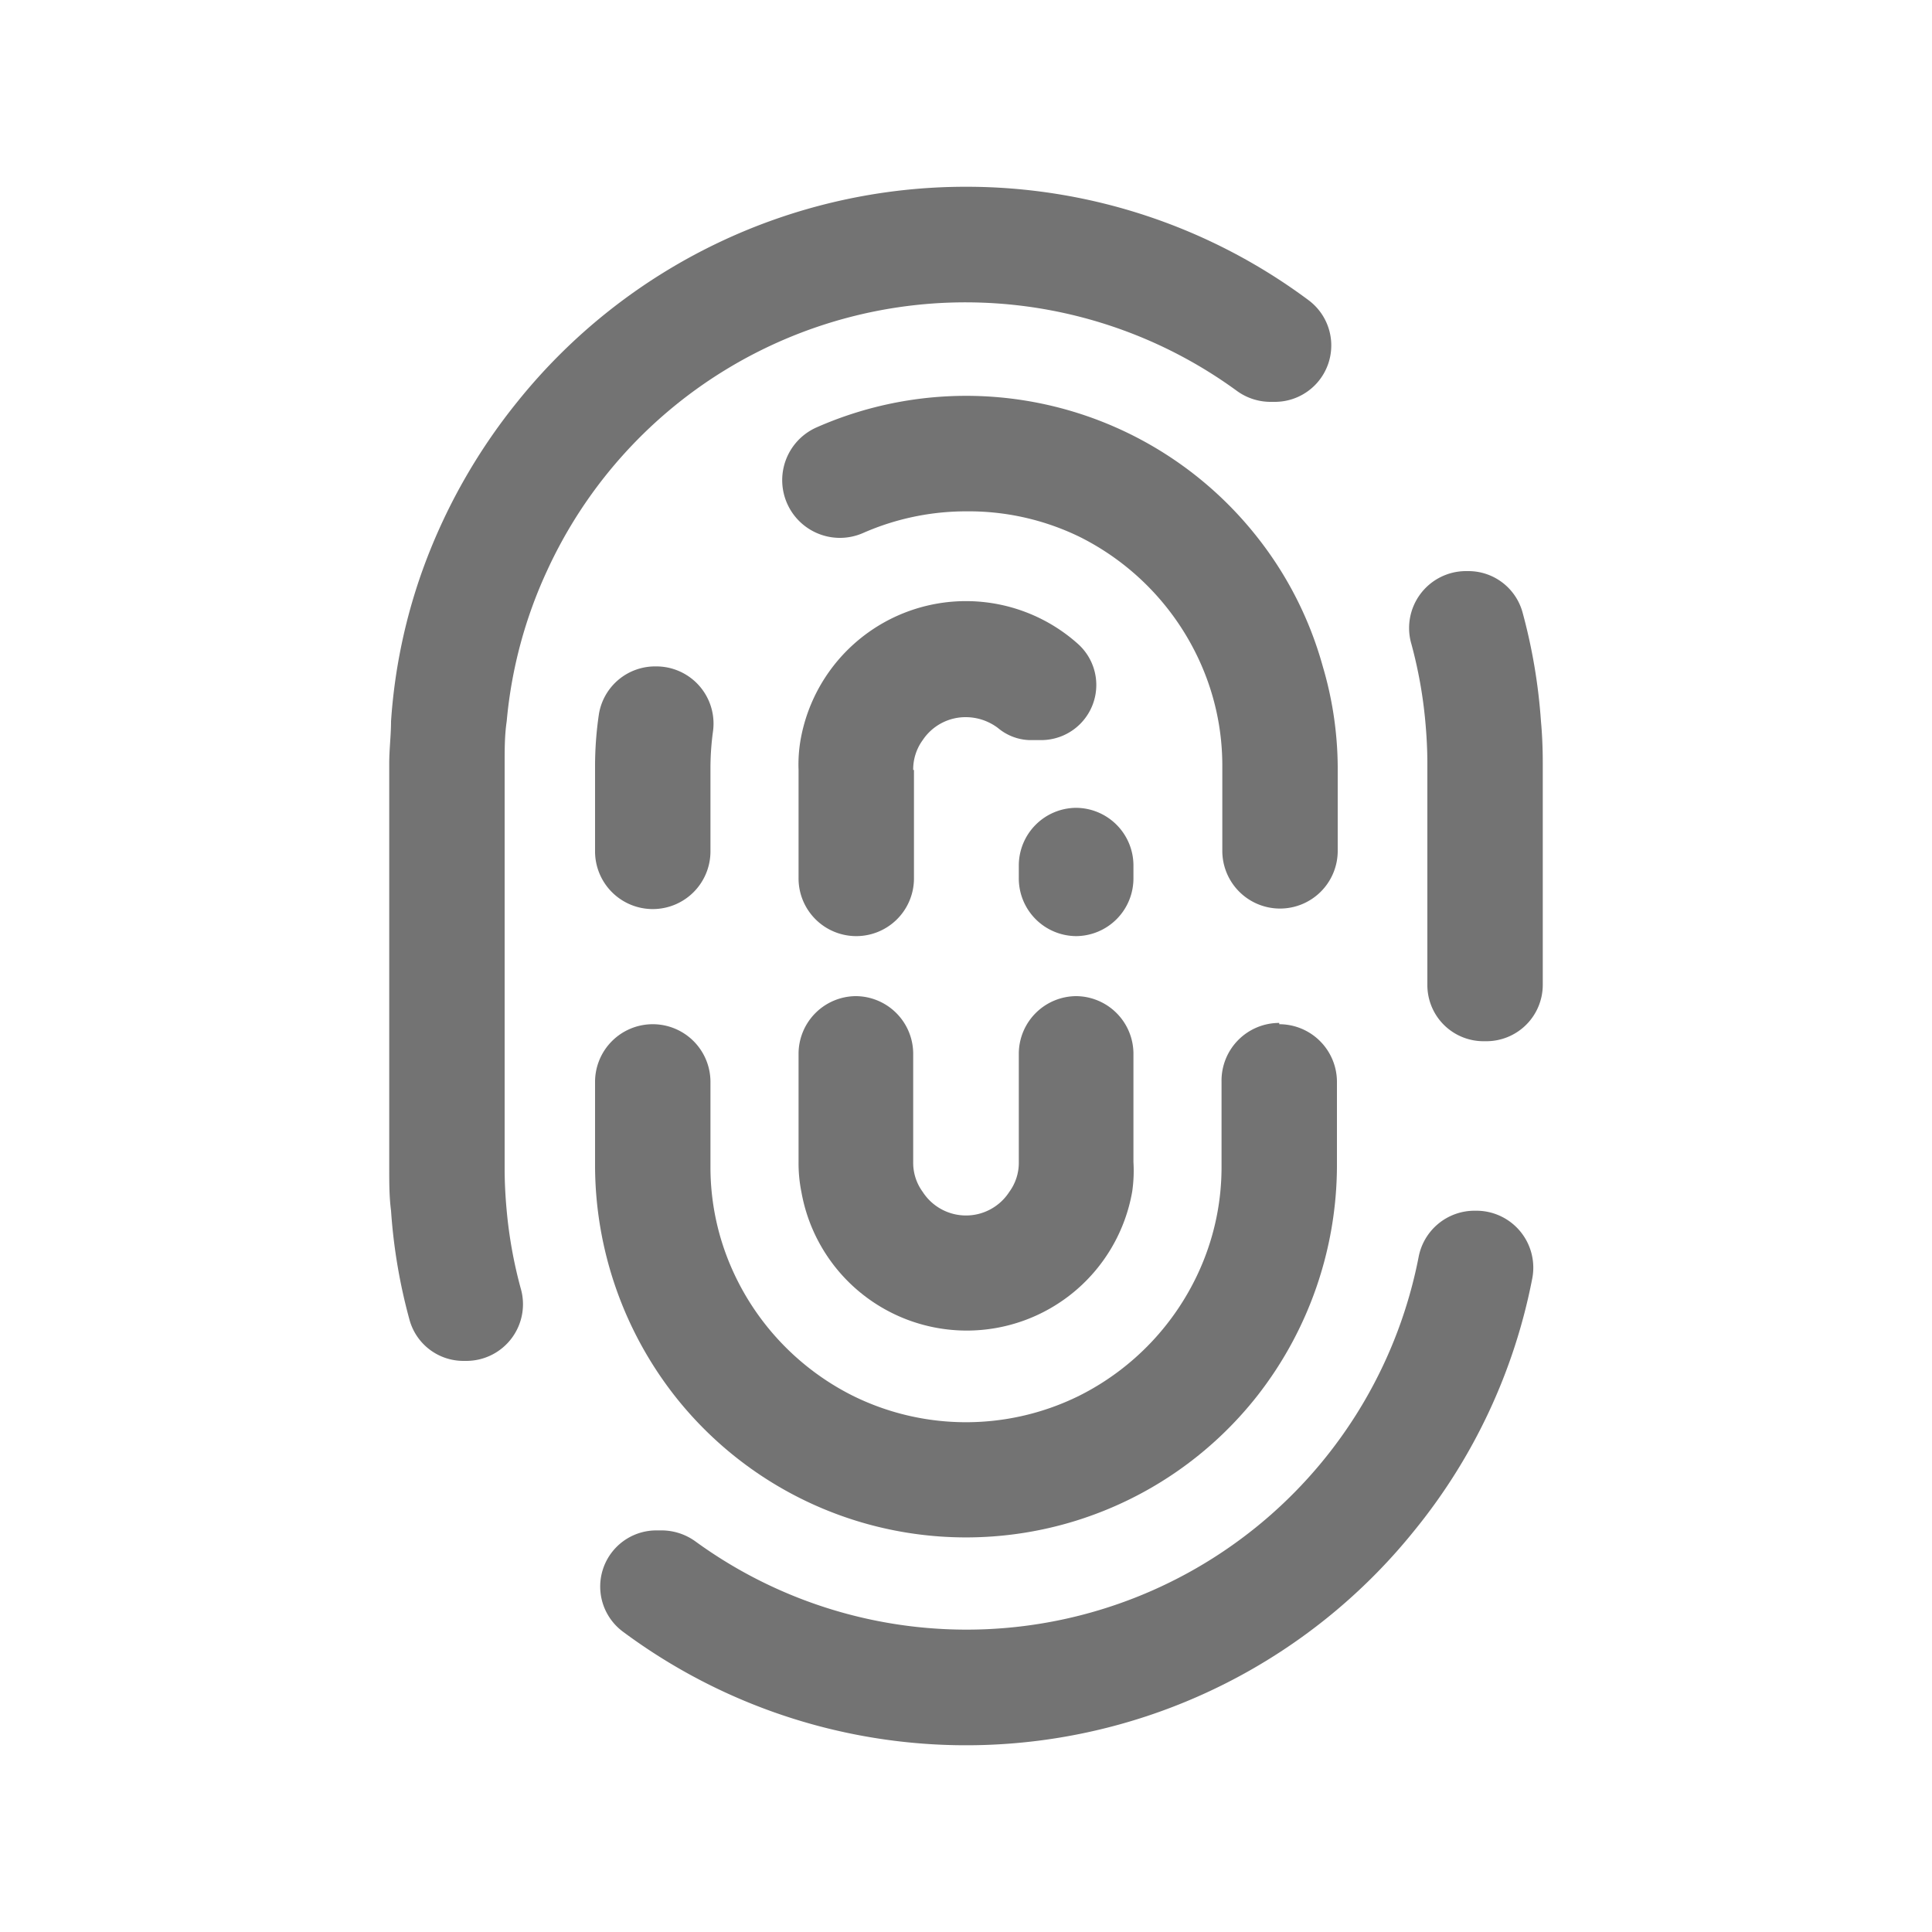<svg id="レイヤー_1" data-name="レイヤー 1" xmlns="http://www.w3.org/2000/svg" viewBox="0 0 75 75"><defs><style>.cls-1{fill:#737373;}</style></defs><title>アートボード 1 のコピー 9</title><path class="cls-1" d="M57.22,47a2.21,2.21,0,0,0-2.15,1.8A17.88,17.88,0,0,1,27,59.84a2.25,2.25,0,0,0-1.3-.43H25.5a2.18,2.18,0,0,0-1.32,3.93,22.33,22.33,0,0,0,30.73-3.93,22.15,22.15,0,0,0,4.57-9.77A2.21,2.21,0,0,0,57.33,47ZM37.5,7.25a22.32,22.32,0,0,0-17.41,8.34,22.56,22.56,0,0,0-3.7,6.58A21.68,21.68,0,0,0,15.18,28c0,.54-.07,1.09-.07,1.63V45.37c0,.55,0,1.09.07,1.63a21.53,21.53,0,0,0,.71,4.21A2.17,2.17,0,0,0,18,52.83h.11A2.2,2.2,0,0,0,20.21,50a17.55,17.55,0,0,1-.54-3c-.05-.54-.08-1.09-.08-1.63V29.63c0-.54,0-1.09.08-1.63a17.66,17.66,0,0,1,1.56-5.83,17.87,17.87,0,0,1,26.78-7,2.22,2.22,0,0,0,1.29.43h.2a2.19,2.19,0,0,0,1.32-3.93A22.23,22.23,0,0,0,37.5,7.25ZM59.82,28a21.79,21.79,0,0,0-.71-4.21A2.18,2.18,0,0,0,57,22.17h-.11A2.21,2.21,0,0,0,54.79,25a17.55,17.55,0,0,1,.54,3c.05.54.08,1.09.08,1.64v8.59a2.18,2.18,0,0,0,2.18,2.19h.11a2.19,2.19,0,0,0,2.19-2.19v-8.6C59.89,29.09,59.87,28.54,59.82,28Z"/><path class="cls-1" d="M51.35,25.87a14.19,14.19,0,0,0-2.53-5A14.38,14.38,0,0,0,31.68,16.6a2.24,2.24,0,0,0,.93,4.28h0a2.24,2.24,0,0,0,.92-.2,9.94,9.94,0,0,1,4-.83,9.83,9.83,0,0,1,4.4,1,10.05,10.05,0,0,1,4.72,5,9.75,9.75,0,0,1,.8,3.9v3.28a2.24,2.24,0,0,0,2.24,2.24h0a2.24,2.24,0,0,0,2.24-2.24V29.77A14,14,0,0,0,51.35,25.87ZM49.66,39.71A2.24,2.24,0,0,0,47.42,42v3.28a9.75,9.75,0,0,1-.8,3.9,10.05,10.05,0,0,1-4.72,5,9.91,9.91,0,0,1-8.8,0,10.05,10.05,0,0,1-4.72-5,9.75,9.75,0,0,1-.8-3.9V42a2.24,2.24,0,0,0-2.24-2.24h0A2.24,2.24,0,0,0,23.1,42v3.28a14.55,14.55,0,0,0,3.08,8.89,14.38,14.38,0,0,0,22.64,0,14.55,14.55,0,0,0,3.08-8.89V42a2.24,2.24,0,0,0-2.24-2.24ZM27.58,29.77a10.57,10.57,0,0,1,.1-1.39,2.22,2.22,0,0,0-2.22-2.51h0a2.21,2.21,0,0,0-2.21,1.85,13.84,13.84,0,0,0-.15,2.05v3.28a2.24,2.24,0,0,0,2.24,2.24h0a2.24,2.24,0,0,0,2.24-2.24V29.77Z"/><path class="cls-1" d="M39.55,33.6v.49a2.24,2.24,0,0,0,2.24,2.25h0A2.24,2.24,0,0,0,44,34.09V33.6a2.24,2.24,0,0,0-2.24-2.24h0A2.24,2.24,0,0,0,39.55,33.6Zm2.24,5.07a2.24,2.24,0,0,0-2.24,2.24v4.2a1.91,1.91,0,0,1-.37,1.16,2,2,0,0,1-3.36,0,1.91,1.91,0,0,1-.37-1.16v-4.2a2.24,2.24,0,0,0-2.24-2.24h0A2.24,2.24,0,0,0,31,40.91v4.2a5.63,5.63,0,0,0,.11,1.16,6.52,6.52,0,0,0,12.84,0A5.63,5.63,0,0,0,44,45.11v-4.2a2.24,2.24,0,0,0-2.24-2.24Zm-6.34-8.78a1.93,1.93,0,0,1,.37-1.16,2,2,0,0,1,1.68-.89,2.08,2.08,0,0,1,1.24.42,2,2,0,0,0,1.21.47h.42A2.14,2.14,0,0,0,41.85,25a6.52,6.52,0,0,0-10.77,3.71A5.63,5.63,0,0,0,31,29.89v4.2a2.24,2.24,0,0,0,2.24,2.25h0a2.24,2.24,0,0,0,2.24-2.25v-4.2Z"/></svg>